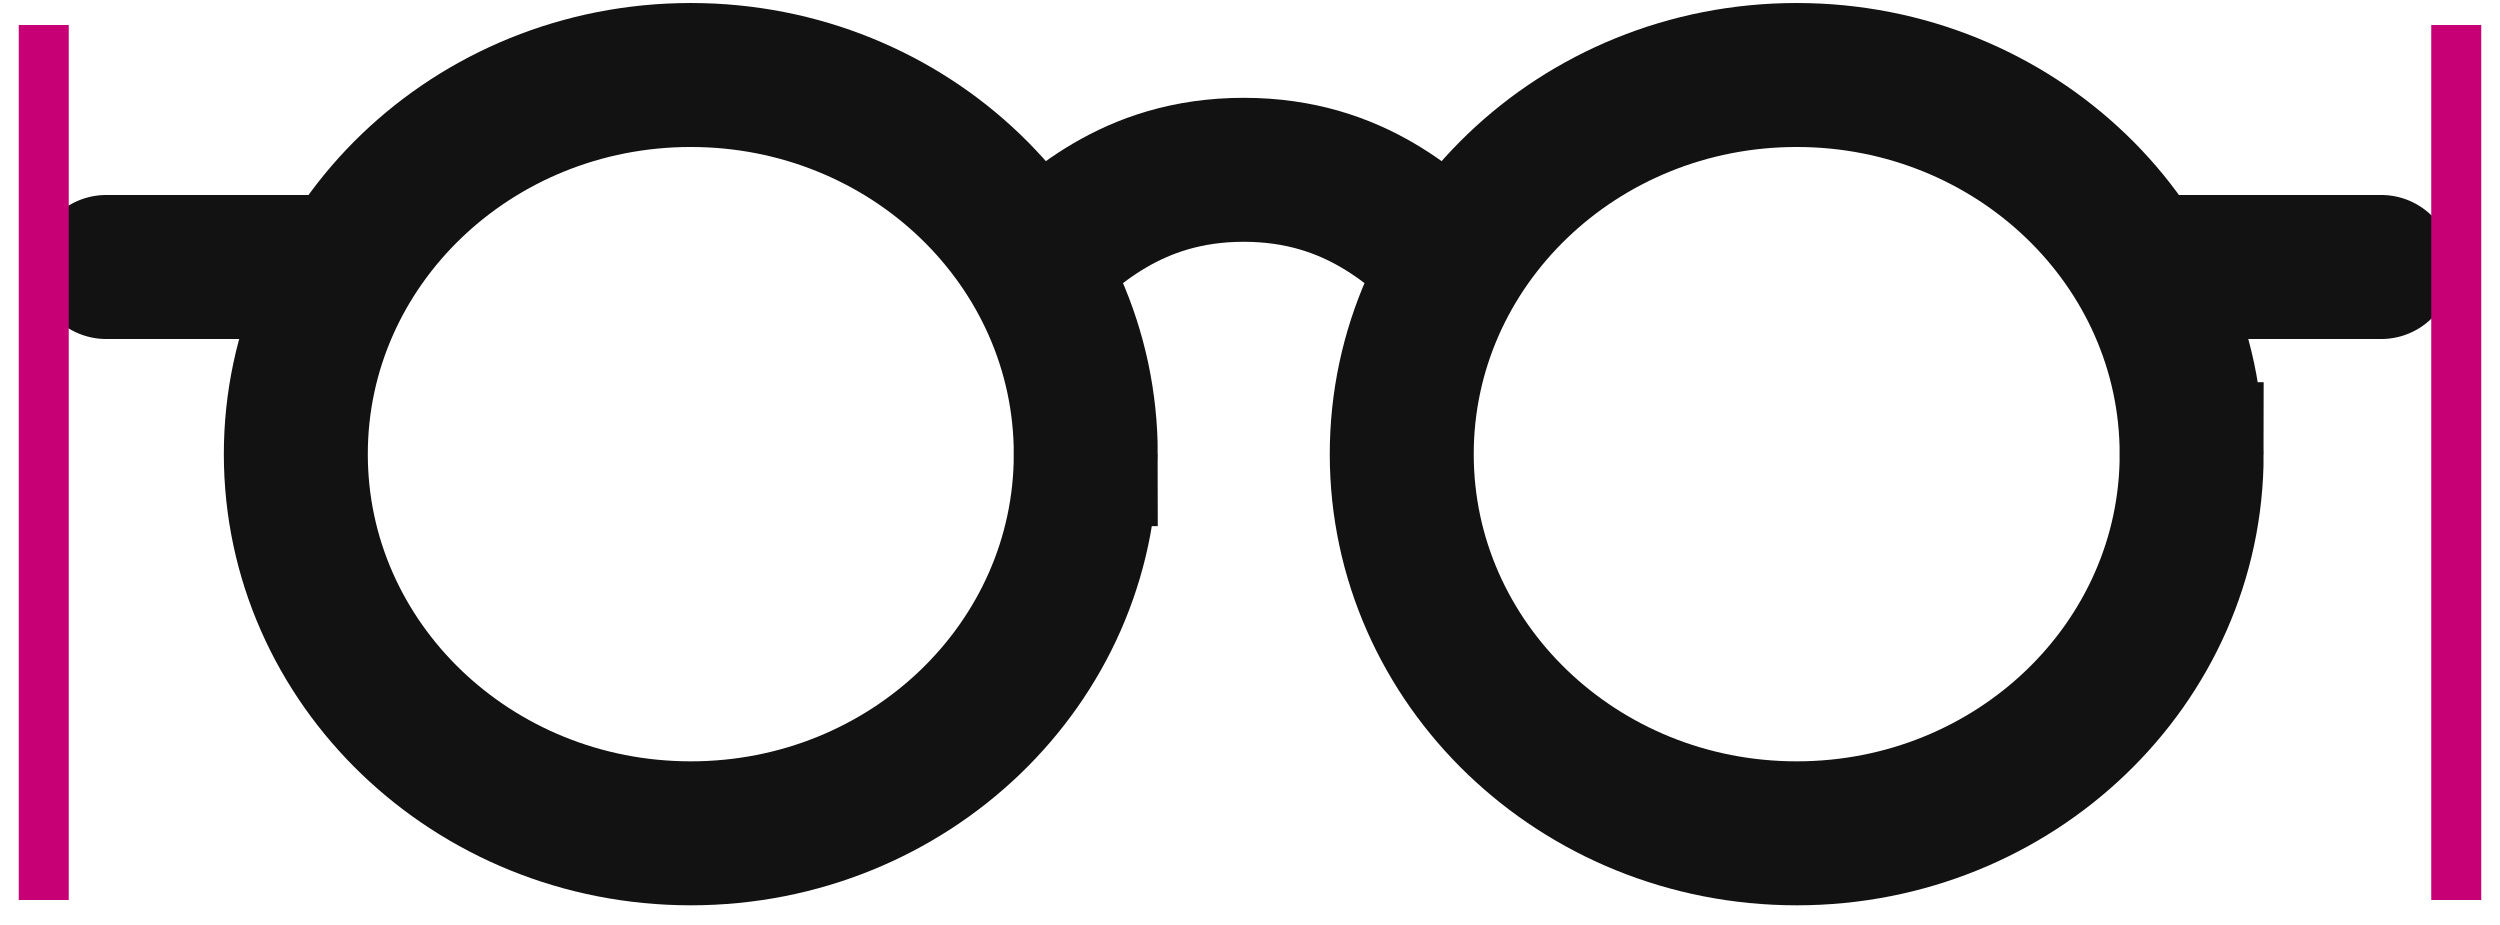 <svg width="100" height="37" viewBox="0 0 100 37" fill="none" xmlns="http://www.w3.org/2000/svg"><path d="M41.317 10.583C42.834 9.32 45.2 6.792 49.75 6.792s6.916 2.527 8.433 3.791m-14.752 7.584c0 8.376-7.074 15.166-15.799 15.166s-15.799-6.79-15.799-15.166C11.833 9.79 18.907 3 27.632 3s15.799 6.79 15.799 15.167zm44.236 0c0 8.376-7.074 15.166-15.799 15.166S56.07 26.543 56.07 18.167C56.07 9.79 63.142 3 71.867 3s15.799 6.79 15.799 15.167z" stroke="#121212" stroke-width="5.759"/><path d="M4.25 7.8a2.88 2.88 0 100 5.76V7.8zm0 5.76h10.367V7.8H4.25v5.76zm91 0a2.88 2.88 0 000-5.76v5.76zm0-5.76H84.883v5.76H95.25V7.8z" fill="#121212"/><path d="M1.75 2v33m96.5-33v33" stroke="#C80075" stroke-width="2" stroke-linecap="square"/></svg>